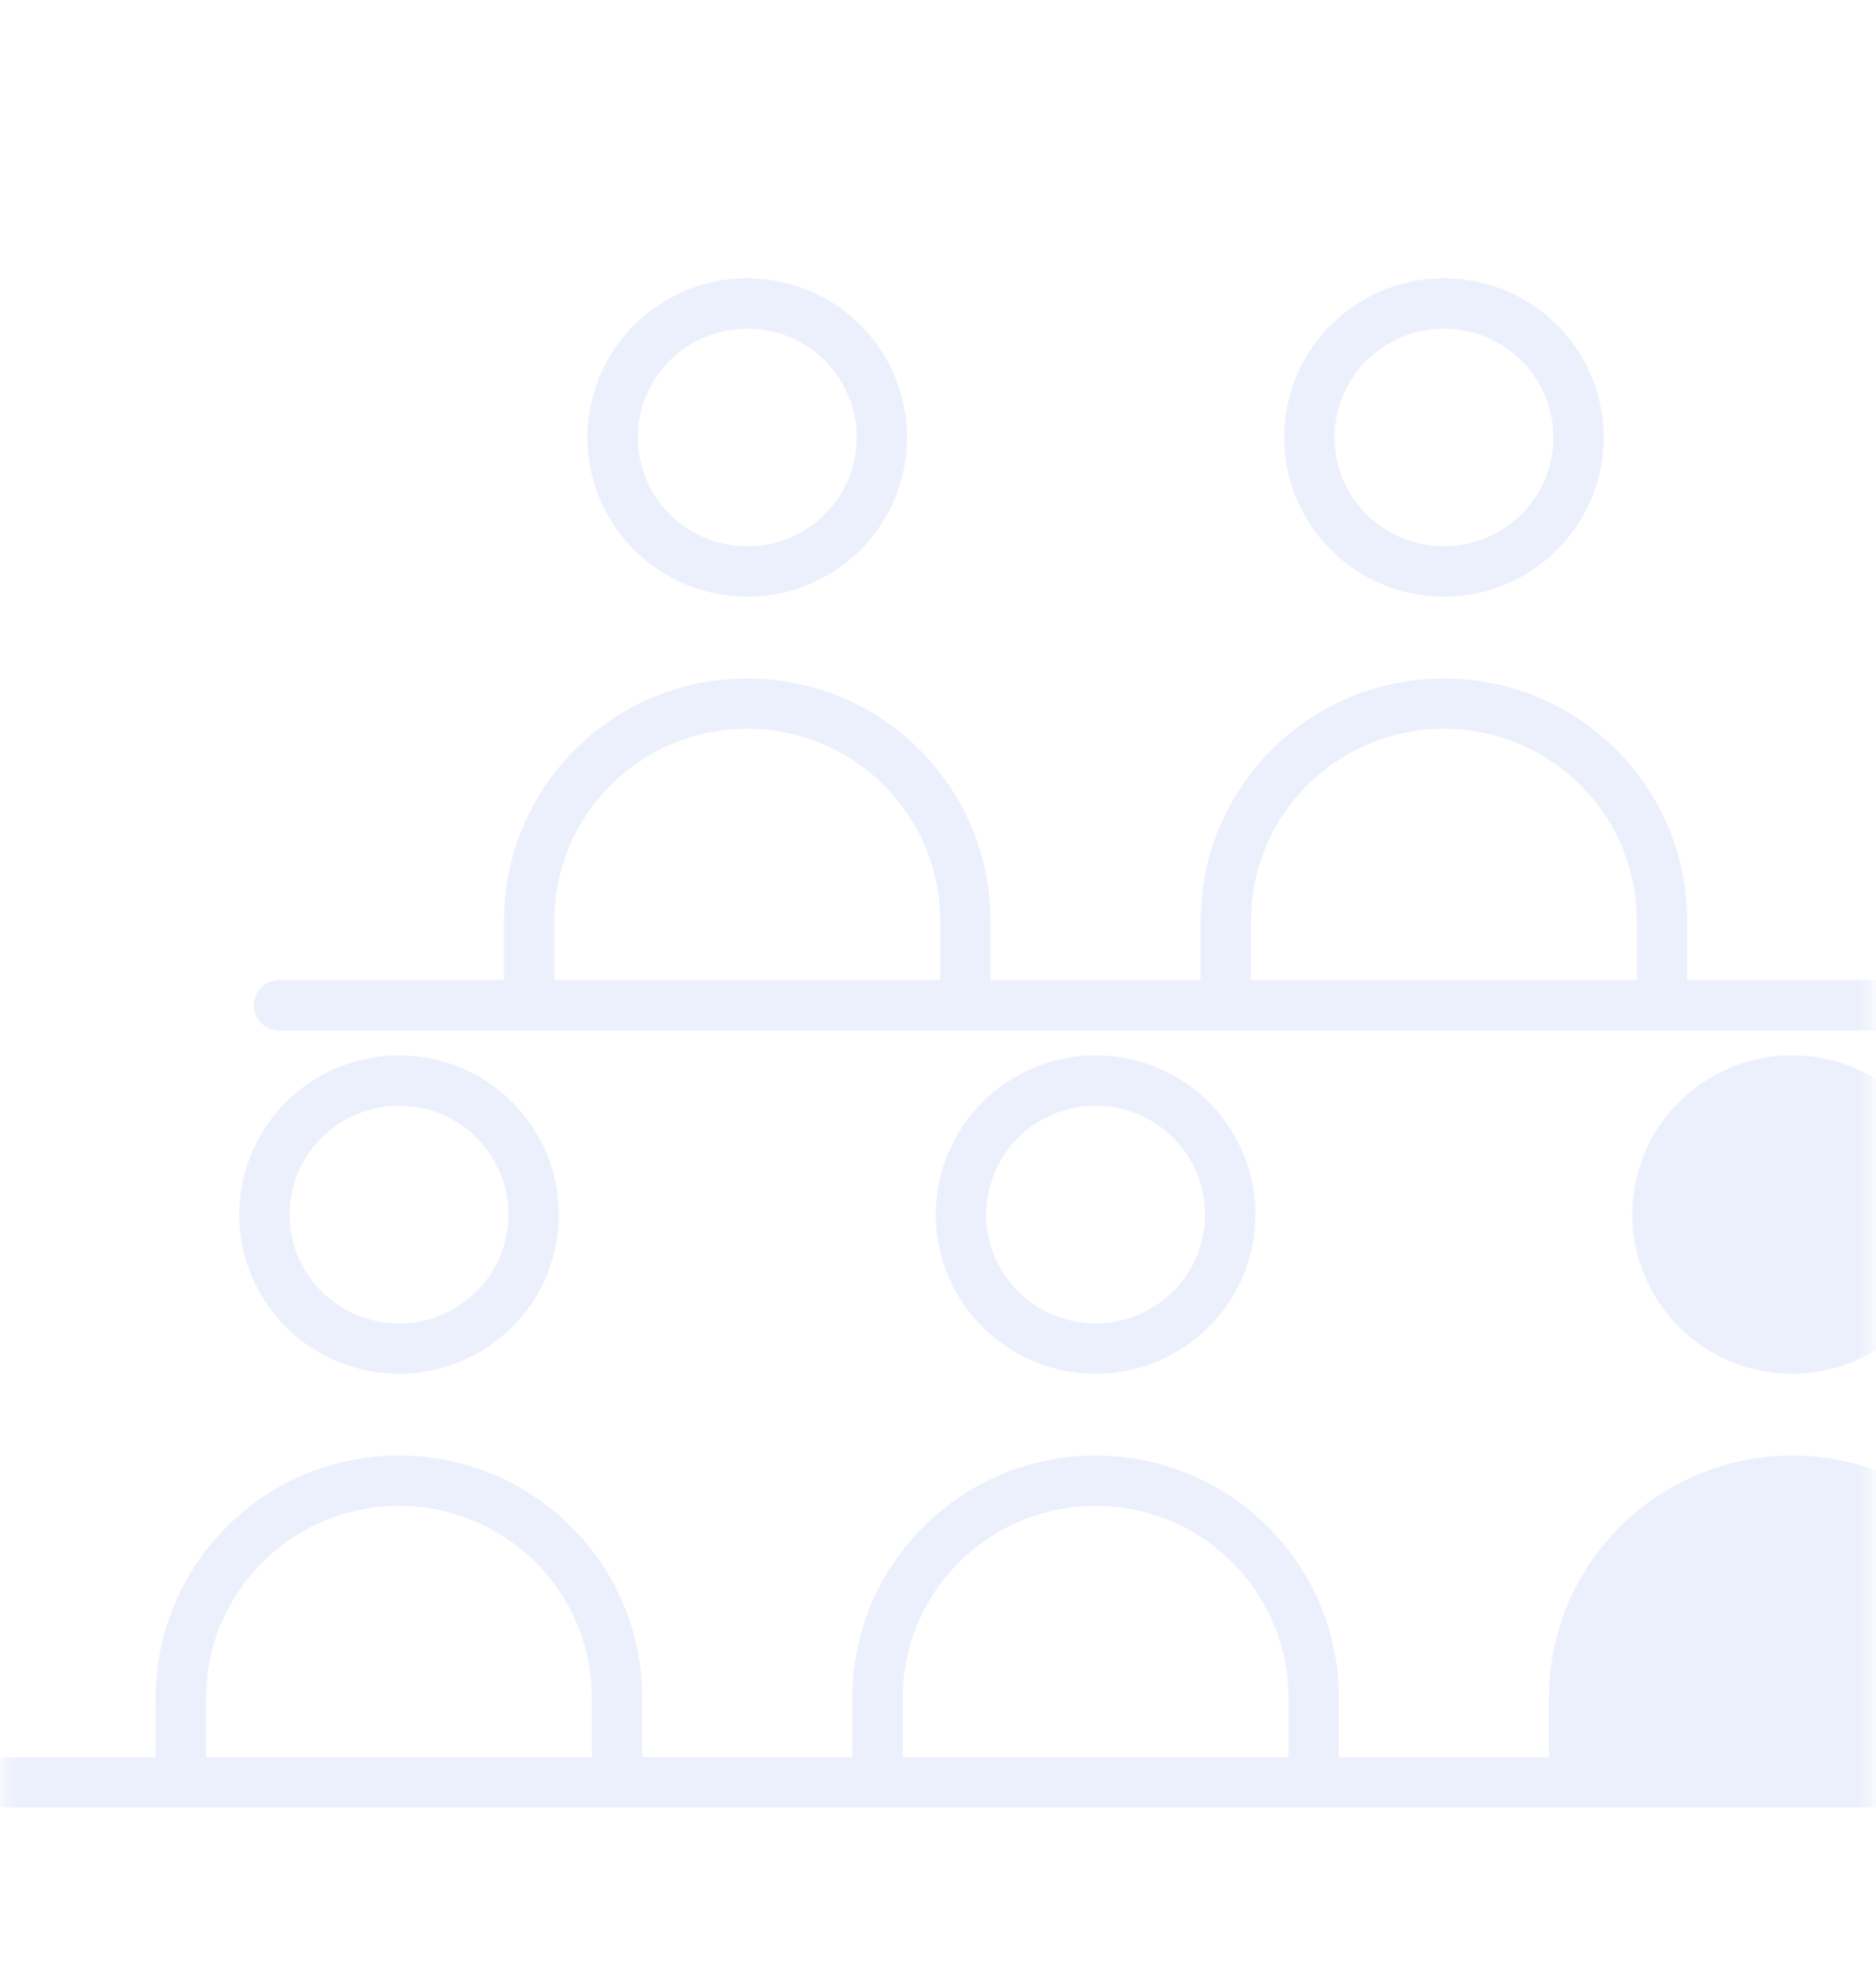 <svg width="149" height="156" viewBox="0 0 149 156" fill="none" xmlns="http://www.w3.org/2000/svg">
<mask id="mask0_5555_4764" style="mask-type:alpha" maskUnits="userSpaceOnUse" x="0" y="0" width="149" height="156">
<path d="M0.334 0.023H148.648V147.501C148.648 151.919 145.067 155.501 140.648 155.501H0.334V0.023Z" fill="#D9D9D9"/>
</mask>
<g mask="url(#mask0_5555_4764)">
<g opacity="0.1">
<path d="M42.197 98.438C43.297 92.662 39.485 87.093 33.684 85.999C27.883 84.905 22.289 88.699 21.19 94.475C20.09 100.25 23.902 105.819 29.703 106.913C35.504 108.008 41.098 104.213 42.197 98.438Z" stroke="#3D6ADD" stroke-width="4" stroke-linecap="round" stroke-linejoin="round"/>
<path d="M49.008 141.547V134.836C49.008 125.315 41.252 117.593 31.687 117.593C22.123 117.593 14.367 125.315 14.367 134.836V141.547" stroke="#3D6ADD" stroke-width="4" stroke-linecap="round" stroke-linejoin="round"/>
<path d="M97.524 98.436C98.623 92.661 94.811 87.092 89.01 85.997C83.209 84.903 77.615 88.698 76.516 94.473C75.416 100.248 79.228 105.817 85.029 106.911C90.831 108.006 96.424 104.211 97.524 98.436Z" stroke="#3D6ADD" stroke-width="4" stroke-linecap="round" stroke-linejoin="round"/>
<path d="M104.338 141.547V134.837C104.338 125.315 96.582 117.594 87.017 117.594C77.453 117.594 69.697 125.315 69.697 134.837V141.547" stroke="#3D6ADD" stroke-width="4" stroke-linecap="round" stroke-linejoin="round"/>
<path d="M152.673 99.163C154.178 93.479 150.769 87.657 145.059 86.16C139.349 84.662 133.501 88.056 131.997 93.74C130.493 99.424 133.902 105.246 139.612 106.744C145.321 108.241 151.169 104.847 152.673 99.163Z" fill="#3D6ADD" stroke="#3D6ADD" stroke-width="4" stroke-linecap="round" stroke-linejoin="round"/>
<path d="M159.662 141.548V134.837C159.662 125.316 151.906 117.594 142.342 117.594C132.778 117.594 125.021 125.316 125.021 134.837V141.548" fill="#3D6ADD"/>
<path d="M159.662 141.548V134.837C159.662 125.316 151.906 117.594 142.342 117.594C132.778 117.594 125.021 125.316 125.021 134.837V141.548" stroke="#3D6ADD" stroke-width="4" stroke-linecap="round" stroke-linejoin="round"/>
<path d="M-4.678 141.548H178.711" stroke="#3D6ADD" stroke-width="4" stroke-linecap="round" stroke-linejoin="round"/>
<path d="M69.759 37.17C71.106 31.447 67.538 25.72 61.79 24.379C56.041 23.038 50.289 26.59 48.941 32.313C47.594 38.036 51.162 43.762 56.911 45.104C62.659 46.445 68.412 42.893 69.759 37.17Z" stroke="#3D6ADD" stroke-width="4" stroke-linecap="round" stroke-linejoin="round"/>
<path d="M76.67 79.831V73.12C76.67 63.598 68.914 55.877 59.349 55.877C49.785 55.877 42.029 63.598 42.029 73.12V79.831" stroke="#3D6ADD" stroke-width="4" stroke-linecap="round" stroke-linejoin="round"/>
<path d="M125.093 37.169C126.44 31.446 122.872 25.719 117.124 24.378C111.375 23.037 105.623 26.589 104.275 32.312C102.928 38.035 106.496 43.761 112.245 45.103C117.993 46.444 123.746 42.892 125.093 37.169Z" stroke="#3D6ADD" stroke-width="4" stroke-linecap="round" stroke-linejoin="round"/>
<path d="M132.002 79.831V73.12C132.002 63.598 124.246 55.877 114.682 55.877C105.117 55.877 97.361 63.598 97.361 73.12V79.831" stroke="#3D6ADD" stroke-width="4" stroke-linecap="round" stroke-linejoin="round"/>
<path d="M22.16 79.83H151.865" stroke="#3D6ADD" stroke-width="4" stroke-linecap="round" stroke-linejoin="round"/>
</g>
</g>
</svg>
